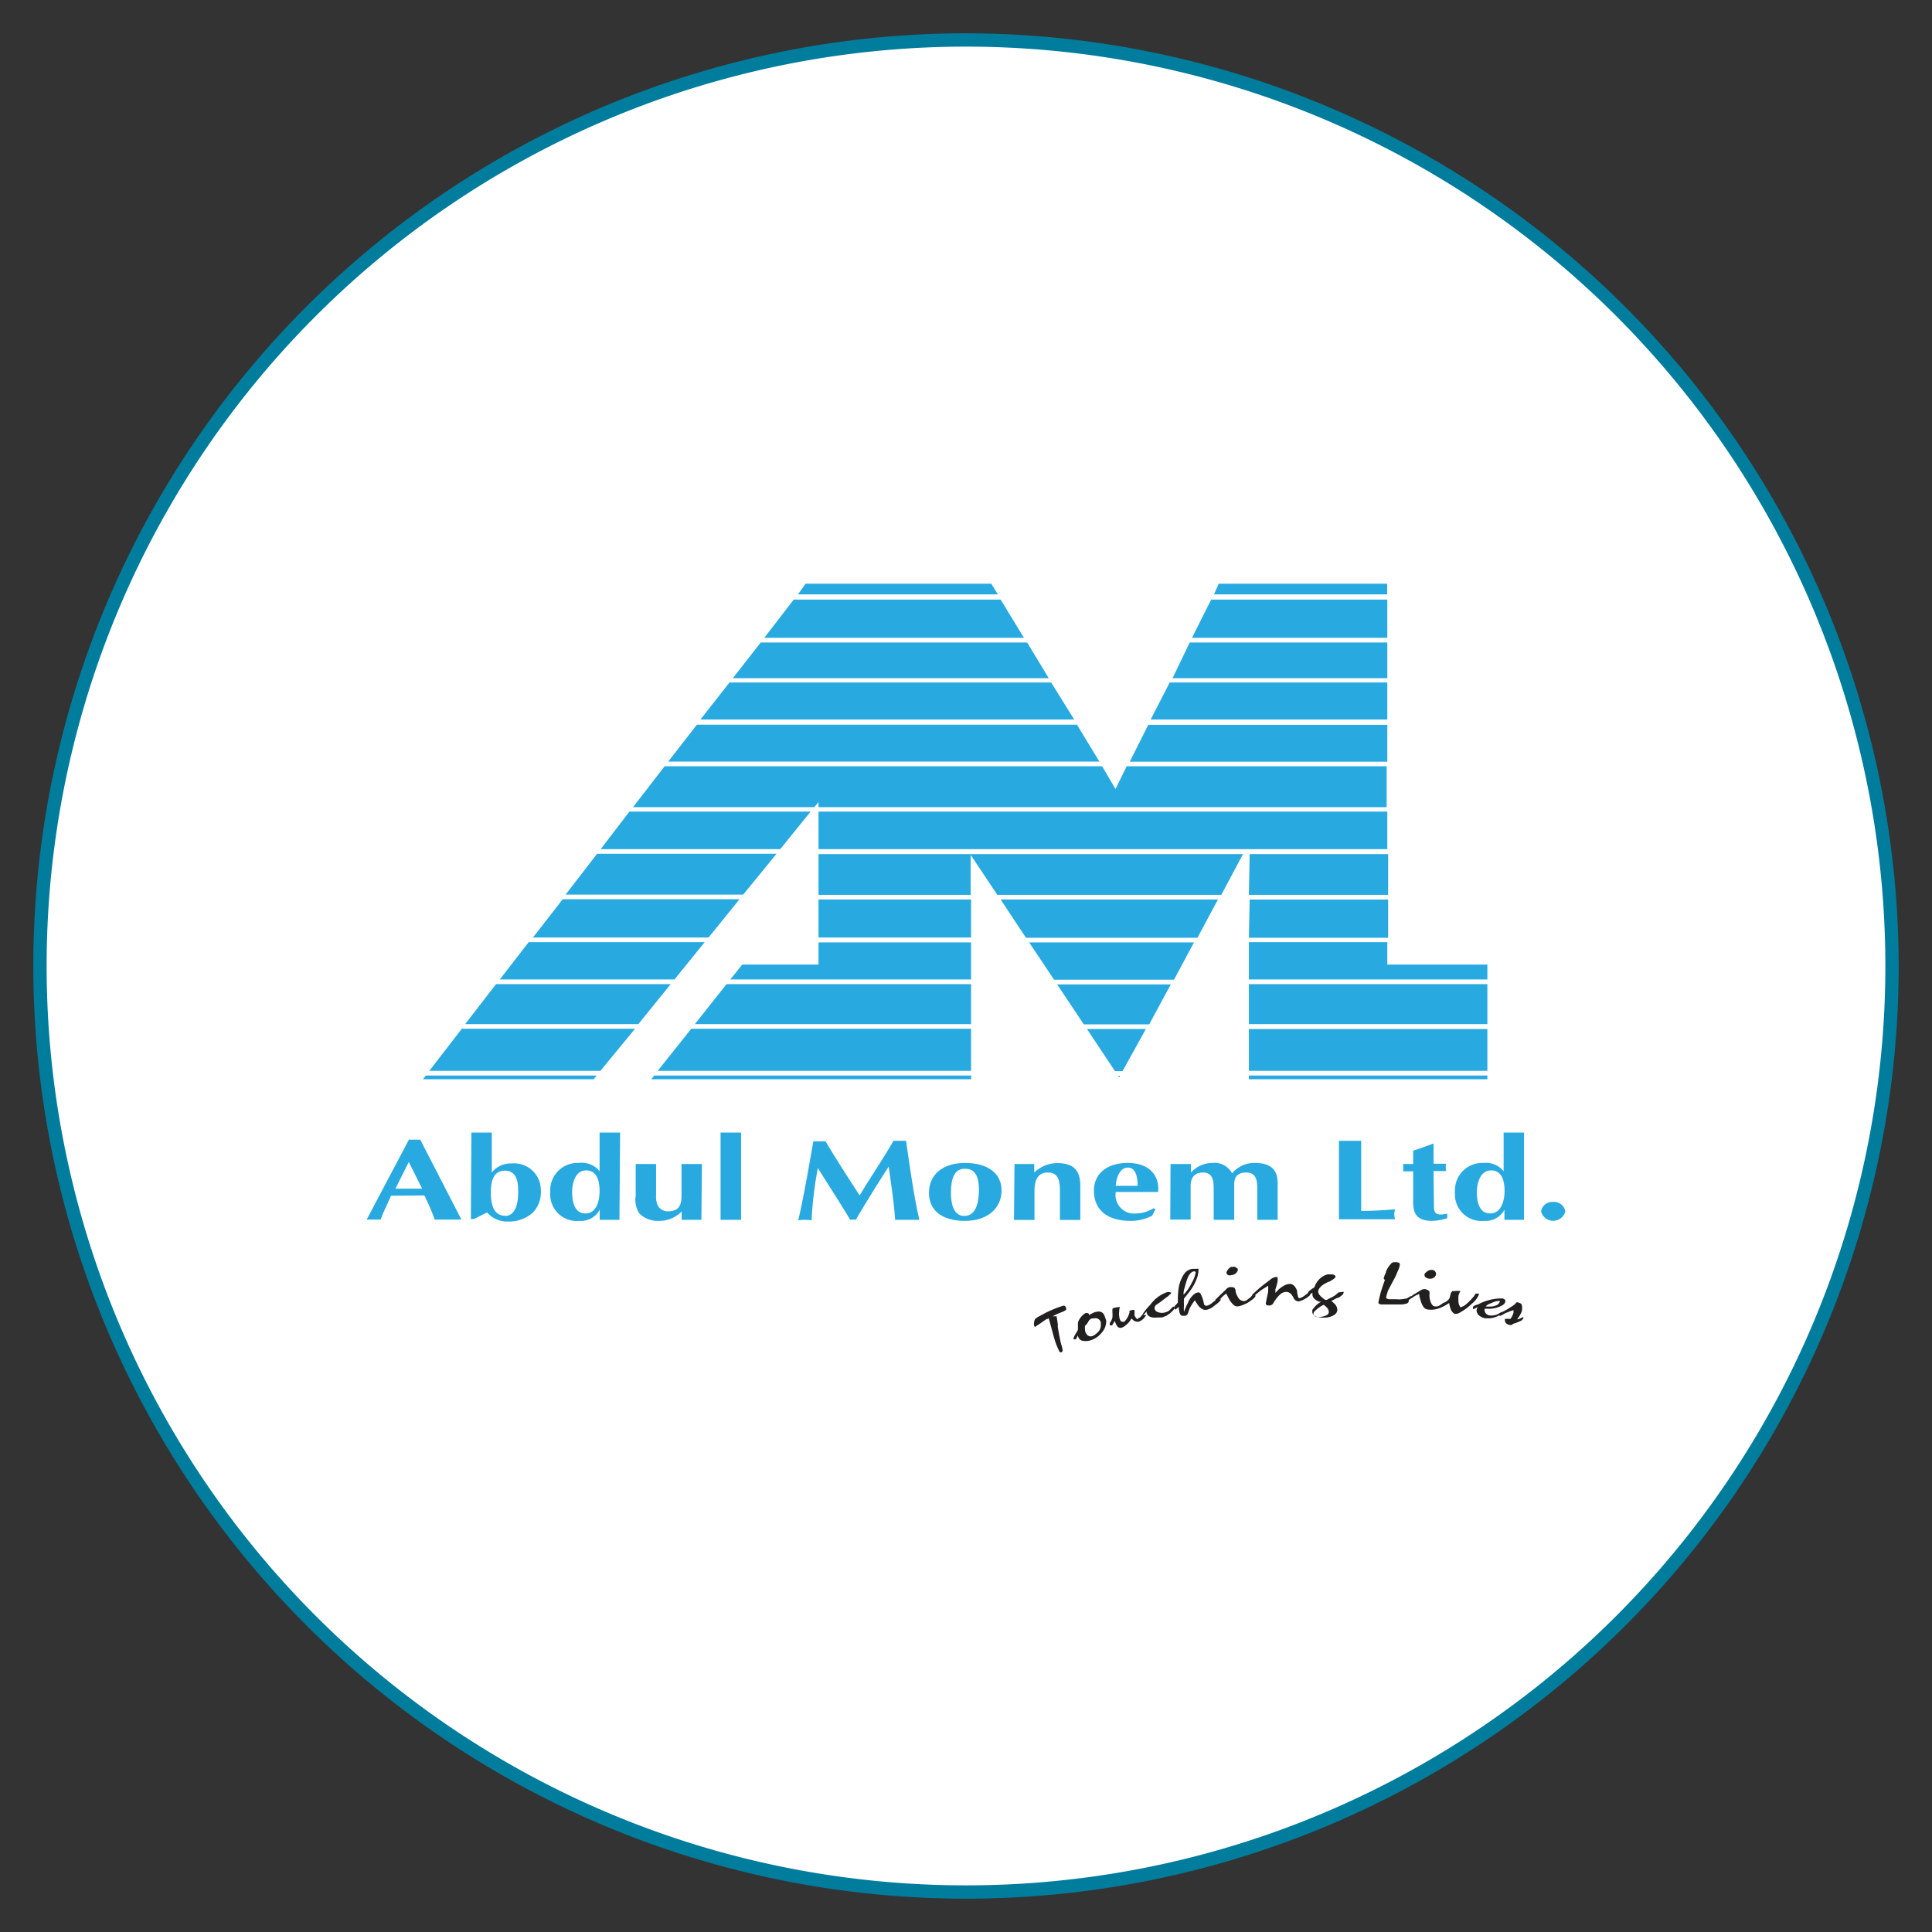 <?xml version="1.0" encoding="UTF-8"?> <svg xmlns="http://www.w3.org/2000/svg" id="Layer_1" data-name="Layer 1" viewBox="0 0 145 145"><rect x="0" y="0" width="145" height="145" fill="#333333" stroke="none"/><defs><style>.cls-1{fill:none;}.cls-2{fill:#fff;}.cls-3{fill:#007c9d;}.cls-4{fill:#28aae1;}.cls-5{fill:#221f1f;}</style></defs><title>03_AML0</title><rect class="cls-1" width="145" height="145"></rect><circle class="cls-2" cx="72.5" cy="72.5" r="69.5"></circle><path class="cls-3" d="M72.5,3.5a69,69,0,1,1-69,69,69,69,0,0,1,69-69m0-1a70,70,0,1,0,70,70,70.08,70.08,0,0,0-70-70Z"></path><polygon class="cls-4" points="104.3 72.24 104.3 43.64 91.37 43.64 83.75 58.86 74.5 43.64 60.37 43.64 31.39 81.2 44.63 81.2 61.06 60.93 61.26 60.93 61.26 72.24 55.63 72.24 48.5 81.2 73.06 81.2 73.06 64.77 84 81.2 93.56 63.98 93.56 81.2 111.81 81.2 111.81 72.24 104.3 72.24"></polygon><path class="cls-2" d="M104.47,72.06V43.46H91.26l-.57,1.15h0l0,.08-.13.27h0l-1.44,2.87h0L89,48l-.08.16h0l-1.37,2.76L86,54h0l-1.58,3.12h0l-.06.12-.11.23h0l-.48,1-.82-1.33h0L81,54h0L79.15,51l-1.68-2.77h0L77.38,48l-.12-.2h0L75.51,45h0l-.14-.24-.07-.11h0l-.71-1.15H60.29l-.9,1.15h0l-.08.1-.19.25h0l-2.21,2.88-2.33,3h0L52.1,54.07l-2.39,3.09h0l-.16.21-.11.14h0l-2.37,3.07h0l-.21.27-.06.08h0l-2.19,2.85L42,67.16h0l-2.5,3.22h0l-2.44,3.15h0l-2.58,3.35h0l-2.71,3.51h0l-.17.23-.1.12h0l-.49.63H44.72l.55-.69,2.8-3.45h0l.22-.26.07-.09h0l2.51-3.11,2.47-3h0l.2-.25.09-.1h0L56,67.46l2.75-3.36h0l.16-.2.12-.15h0l2.07-2.56V72.06H55.54l-1.17,1.47h0l-.08.1-.2.25h0l-2.38,3h0l-2.8,3.51h0l0,.06-.23.29h0l-.5.63H73.23v-16l1.21,1.81h0l2.13,3.22h0l.1.14.14.21h0l2,3,.08.12,0,.06h0L81,77l2.25,3.39h0l.15.22.09.13h0l.54.79.48-.89,1.9-3.41h0l.18-.32v0h0l1.68-3L90,70.73h0l1.79-3.22h0l.11-.21.08-.14h0l1.38-2.51V81.37H112V72.06Zm-13-28.25h12.64v.8h-13ZM90.9,45h13.22v2.87H89.46Zm-1.61,3.22h14.83v2.68H88Zm-1.5,3h16.33V54H86.36Zm-1.61,3.18h17.94v2.77H84.79ZM60.46,43.81H74.4l.49.8h-15ZM59.57,45H75.1l1.75,2.87H57.36Zm-2.48,3.22h20l1.62,2.68H55Zm-2.34,3H78.89L80.62,54H52.57ZM52.3,54.39H80.83l1.68,2.77H50.15Zm-2.42,3.12H82.72l1,1.71.84-1.71h19.51v3.07H61.43V60.2l-.31.38H47.51ZM44.55,81H31.74l.22-.28H44.78Zm.51-.63H32.22l2.44-3.16h13Zm2.85-3.51h-13l2.32-3H50.34Zm2.71-3.35H37.51l2.17-2.8H52.89Zm2.56-3.15H40l2.23-2.87H55.5Zm2.6-3.22H42.45l2.36-3.06H58.28Zm2.78-3.41H45.08l2.16-2.82h13.6Zm2.87-2.82h42.69v2.82H61.43ZM72.88,81h-24l.22-.28h23.8Zm0-.63H49.36l2.52-3.16h21Zm0-3.51H52.15l2.38-3H72.88Zm0-3.35H54.81l.9-1.12h5.72V70.73H72.88Zm0-3.15H61.43V67.51H72.88ZM84,80.86l-.09-.12h.15Zm.25-.47h-.57l-2.1-3.16H86Zm2-3.51H81.34l-2-3h8.53Zm1.86-3.35h-9l-1.87-2.8H89.61Zm1.76-3.15H77l-1.9-2.87H91.41Zm1.79-3.22H74.85l-2-3v3H61.43V64.1H93.29Zm2.13-3.06h10.39v3.06H93.73Zm0,3.41h10.39v2.87H93.73ZM111.63,81H93.73v-.28h17.9Zm0-.63H93.73V77.23h17.9Zm0-3.51H93.73v-3h17.9Zm-17.9-3.35v-2.8h10.39v1.68h7.51v1.12Z"></path><path class="cls-4" d="M29.35,89.74c-.29.66-.57,1.2-.78,1.79l-.52,0-.53,0,3.17-6a3.1,3.1,0,0,0,.43,0,3,3,0,0,0,.42,0l3.09,6c-.32,0-.63,0-1,0s-.63,0-1,0a18.6,18.6,0,0,0-.78-1.81Zm2.33-.53-1-2-1,2Z"></path><path class="cls-4" d="M35.38,85c.26,0,.51,0,.77,0s.51,0,.76,0v3a1.81,1.81,0,0,1,1.49-.68,2,2,0,0,1,2.19,2A2.22,2.22,0,0,1,40,91a2.7,2.7,0,0,1-1.88.68A2,2,0,0,1,36.56,91c-.34.15-.65.33-1,.49h-.22Zm2.51,6.26c.69,0,1-.71,1-1.78,0-.54,0-1.62-1-1.62s-1.05,1.1-1.05,1.64S36.9,91.24,37.89,91.24Z"></path><path class="cls-4" d="M46.49,91.55c-.25,0-.49,0-.74,0s-.5,0-.74,0v-.76a1.59,1.59,0,0,1-1.52.84,2,2,0,0,1-2.19-2.17,2.05,2.05,0,0,1,2.14-2.18A1.72,1.72,0,0,1,45,87.9V85c.26,0,.52,0,.77,0s.51,0,.77,0Zm-3.55-2.07c0,.5.08,1.59,1,1.59S45,89.93,45,89.39s-.1-1.55-1-1.55S42.94,88.94,42.94,89.48Z"></path><path class="cls-4" d="M52.64,91.55c-.24,0-.49,0-.73,0s-.5,0-.75,0v-.63a2.34,2.34,0,0,1-1.69.71A2,2,0,0,1,48,91.09a1.83,1.83,0,0,1-.29-1.34V87.36c.25,0,.51,0,.76,0s.52,0,.77,0v2.38a1.61,1.61,0,0,0,.12.72.84.84,0,0,0,.79.45c1,0,1-.75,1-1.3V87.36c.25,0,.51,0,.76,0s.51,0,.77,0Z"></path><path class="cls-4" d="M55.62,91.55c-.26,0-.51,0-.77,0s-.51,0-.77,0V85c.26,0,.52,0,.77,0s.51,0,.77,0Z"></path><path class="cls-4" d="M67.06,85.62c.15,0,.31,0,.46,0s.32,0,.48,0c.34,2.32.6,4.21,1,5.93-.31,0-.61,0-.92,0s-.59,0-.9,0c-.09-1.38-.31-2.7-.48-4-.85,1.32-1.68,2.65-2.47,4a1.19,1.19,0,0,0-.42,0c-.71-1.2-1.59-2.54-2.43-3.89a28.67,28.67,0,0,0-.47,3.93,3.34,3.34,0,0,0-1,0c.4-1.74.75-3.75,1.13-5.93.16,0,.3,0,.46,0s.31,0,.46,0c.8,1.35,1.68,2.7,2.56,4.06C65.27,88.45,66.21,87.09,67.06,85.62Z"></path><path class="cls-4" d="M69.72,89.54c0-1.36,1-2.26,2.71-2.26s2.74.79,2.74,2.07-1,2.28-2.75,2.28S69.72,90.82,69.72,89.54Zm1.65,0c0,.55.09,1.72,1,1.72s1.1-1.07,1.1-2-.28-1.54-1-1.54C71.6,87.67,71.37,88.5,71.37,89.52Z"></path><path class="cls-4" d="M76.14,87.36c.25,0,.49,0,.75,0s.49,0,.73,0V88a2.54,2.54,0,0,1,1.71-.71c1.4,0,1.75.7,1.75,1.74v2.53c-.25,0-.51,0-.76,0s-.51,0-.77,0V89.4c0-.81-.13-1.4-.91-1.4-1,0-1,1-1,1.56v2c-.26,0-.52,0-.77,0s-.51,0-.77,0Z"></path><path class="cls-4" d="M83.74,89.46a1.39,1.39,0,0,0,1.54,1.61,2.55,2.55,0,0,0,1.3-.39l.14.07-.25.49a3.49,3.49,0,0,1-1.59.39c-1.84,0-2.78-.87-2.78-2.28,0-1.21.93-2.07,2.54-2.07s2.4.94,2.28,2.18ZM85.38,89c0-.46-.06-1.37-.73-1.37s-.89.91-.91,1.37Z"></path><path class="cls-4" d="M87.85,87.36c.25,0,.51,0,.76,0s.52,0,.77,0V88A2.19,2.19,0,0,1,91,87.28a1.49,1.49,0,0,1,1.47.78,2.16,2.16,0,0,1,1.69-.78c1.29,0,1.73.58,1.73,1.51v2.76c-.25,0-.51,0-.76,0s-.51,0-.77,0V89.21c0-.58-.07-1.21-.81-1.21s-.92.39-.92.93v2.62c-.26,0-.51,0-.77,0s-.51,0-.77,0V89.21c0-.58-.06-1.21-.81-1.21s-.92.55-.92,1v2.53c-.25,0-.51,0-.77,0s-.51,0-.76,0Z"></path><path class="cls-4" d="M102.16,90.88c1,0,1.78-.06,2.54-.12a2.32,2.32,0,0,0-.06.38,2.38,2.38,0,0,0,.06.37h-4.21V85.62c.28,0,.55,0,.83,0s.56,0,.84,0Z"></path><path class="cls-4" d="M107.62,90.37c0,.6,0,.92,1,.72v.34a4.28,4.28,0,0,1-1.15.2c-1.16,0-1.41-.6-1.41-1.4V87.91h-.76a1.69,1.69,0,0,0,0-.55h.76v-1c.5-.16,1-.34,1.53-.54v1.52h.94a1.69,1.69,0,0,0,0,.55h-.94Z"></path><path class="cls-4" d="M114.38,91.55c-.24,0-.49,0-.73,0s-.5,0-.74,0v-.76a1.59,1.59,0,0,1-1.52.84,2,2,0,0,1-2.19-2.17,2.05,2.05,0,0,1,2.14-2.18,1.72,1.72,0,0,1,1.51.62V85c.26,0,.51,0,.77,0s.51,0,.76,0Zm-3.54-2.07c0,.5.08,1.59,1,1.59s1.08-1.14,1.08-1.68-.1-1.55-1-1.55S110.84,88.94,110.84,89.48Z"></path><path class="cls-4" d="M115.66,90.92a.84.84,0,0,1,.9-.71.85.85,0,0,1,.92.71.94.94,0,0,1-1.82,0Z"></path><path class="cls-5" d="M79.8,98a6.25,6.25,0,0,0-.8.29c-.15.06-.35.15-.6.28l-.39.21a1.33,1.33,0,0,0-.34.24,1,1,0,0,0-.07.36.31.31,0,0,0,.07.21c.32-.21.45-.29.55-.37l.23-.16.12-.07.06,0,.08-.06.1.37L79,100c.1.38.18.64.23.78a6,6,0,0,0,.31.71s.07,0,.14,0l0,0a.16.16,0,0,0,.07-.15,2,2,0,0,0-.09-.4,4.33,4.33,0,0,1-.11-.47l-.07-.34-.09-.53,0-.23-.09-.58-.21,0H79l.31-.16.34-.14a1.25,1.25,0,0,0,.34-.17.14.14,0,0,0,0-.18A.15.15,0,0,0,79.8,98Z"></path><path class="cls-5" d="M82.91,98.79c-.11-.33-.36-.43-.76-.3l-.15.06-.27.15v-.08a.19.19,0,0,0-.11-.07.26.26,0,0,0-.15,0,1.32,1.32,0,0,0-.5.54.64.64,0,0,0-.07.21l0,.33,0,.17-.07.14a3.15,3.15,0,0,0-.25.45.27.27,0,0,0,0,.13s0,0,.09,0l.07,0,.11-.2.06-.1,0,.06a.44.44,0,0,0,.27.33,1.22,1.22,0,0,0,.61,0l.18-.06a1.74,1.74,0,0,0,.74-.56,1.26,1.26,0,0,0,.31-.89ZM82.38,100a1.28,1.28,0,0,1-.38.27.37.37,0,0,1-.45-.14.61.61,0,0,1-.12-.41.75.75,0,0,1,0-.2.88.88,0,0,1,.15-.16l.13-.22a.44.44,0,0,1,.24-.19l.14,0a.42.42,0,0,1,.53.3l0,.18A.73.73,0,0,1,82.38,100Z"></path><path class="cls-5" d="M85.79,98.71l-.08,0,0,0-.06.06-.1.12-.07,0h0l-.08.1a.09.09,0,0,1-.07,0,.78.78,0,0,1-.18-.27l0-.1c0-.11,0-.19,0-.22s0-.09-.08-.09a.54.54,0,0,0-.23.05l-.07,0,0,.17-.1.26a1.68,1.68,0,0,1-.29.41l-.08,0a.19.19,0,0,1-.22-.11.79.79,0,0,1-.08-.28,1.34,1.34,0,0,1,0-.41c0-.07,0-.18.06-.31a2.31,2.31,0,0,0-.48.08.1.1,0,0,0-.09.09,2.09,2.09,0,0,0,0,.25,2.29,2.29,0,0,1,0,.36,1,1,0,0,1-.11.29l-.09.14v0l0,.12s0,.06.1.06.12-.09.2-.22l.07-.12a1.78,1.78,0,0,0,.1.23c.1.25.25.33.44.27a.87.87,0,0,0,.28-.17,1.56,1.56,0,0,0,.44-.52h0l.08.08a.51.51,0,0,0,.48.16,1,1,0,0,0,.35-.23l.06-.07.06-.08,0,0,.08-.11Z"></path><path class="cls-5" d="M88.13,98.09a.08.08,0,0,0-.11,0l-.07.06a1.19,1.19,0,0,1-.23.23.86.86,0,0,1-.25.11.83.83,0,0,1-.53,0,.36.36,0,0,1-.28-.25.31.31,0,0,1,.15-.33l.29-.2.31-.24.27-.2.17-.16A.14.14,0,0,0,87.9,97L87.85,97a.46.46,0,0,0-.32,0,2.63,2.63,0,0,0-1.21.94,4.13,4.13,0,0,0-.61.76l0,0,0,0,.07,0h.05l.14-.18.08-.1v.08l.06.15c.11.19.37.27.76.23l.33,0,.35-.13.27-.19c.22-.2.33-.32.31-.37S88.17,98.11,88.13,98.09Z"></path><path class="cls-5" d="M91.12,97.67l-.14.11a1.08,1.08,0,0,1-.4.22c-.11,0-.19,0-.23-.19a2.46,2.46,0,0,0-.23-.68C90.06,97,90,97,89.9,97a1,1,0,0,0-.2.07,1.62,1.62,0,0,0-.54.7,5.74,5.74,0,0,0-.3.69,2.13,2.13,0,0,1,0-.46,4.59,4.59,0,0,1,0-.54l.1-.12.25-.32a3.77,3.77,0,0,0,.66-1.2,2.21,2.21,0,0,0,.08-.5l0-.09a.37.37,0,0,0-.16,0h-.3a.9.9,0,0,0-.63.4,2.65,2.65,0,0,0-.38.92,5.78,5.78,0,0,0-.08,1v.22l-.27.29,0,.12q0,.1.12.09s0,0,.13-.12l.07-.08.06.38q.06.27.21.3h.21c.14,0,.23-.13.28-.34a1.79,1.79,0,0,1,.21-.45,2.82,2.82,0,0,1,.26-.37l.14.23q.35.56.75.48a1.37,1.37,0,0,0,.37-.15l.47-.36c.15-.14.22-.22.21-.27s0,0-.06,0h-.07A1,1,0,0,0,91.12,97.67Zm-1.38-2.18a2.3,2.3,0,0,1-.31.81,3.25,3.25,0,0,1-.6.87,1.27,1.27,0,0,1,.08-.52,5.55,5.55,0,0,1,.23-.75q.19-.44.45-.48C89.68,95.41,89.73,95.43,89.74,95.49Z"></path><path class="cls-5" d="M94.09,97.2s-.12,0-.22.15l-.25.19a.52.52,0,0,1-.26.11.52.52,0,0,1-.46-.32,1.24,1.24,0,0,1-.16-.38c0-.17-.07-.26-.08-.29a.51.51,0,0,0-.2-.06h-.18a.51.51,0,0,0-.28.19l-.42.4-.16.16,0,0-.16.15c-.06.06-.07.11,0,.16a.16.16,0,0,0,.15,0l.27-.27a1.39,1.39,0,0,1,.24-.22l.11-.09.23.45a1.63,1.63,0,0,0,.34.42.41.41,0,0,0,.34.09,2,2,0,0,0,.46-.15,1.81,1.81,0,0,0,.44-.25l.19-.14a.84.84,0,0,0,.22-.26C94.2,97.24,94.17,97.2,94.09,97.2Zm-1.31-2.06a.25.25,0,0,0-.23-.06l-.15,0a.73.73,0,0,0-.22.18c-.09.12-.14.21-.13.27a.23.23,0,0,0,.12.17.45.45,0,0,0,.26,0,.54.54,0,0,0,.41-.24.31.31,0,0,0,.06-.22A.26.26,0,0,0,92.78,95.14Z"></path><path class="cls-5" d="M98.26,97a.4.4,0,0,0-.12.07l-.27.2a1.16,1.16,0,0,1-.32.16c-.06,0-.1,0-.13-.11L97.35,97l0-.13c-.14-.35-.33-.52-.56-.51a1,1,0,0,0-.49.17,2,2,0,0,0-.26.18l-.1.09-.16.17-.06.06,0-.12,0-.14c.06-.18.1-.31.12-.4a1.25,1.25,0,0,0,.05-.45c0-.06-.06-.09-.16-.08a.93.93,0,0,0-.42.22l-.37.28-.39.31-.3.27,0,0-.26.24a.31.31,0,0,0,0,.17H94s.13-.06.24-.17l.3-.25c.11-.08.32-.22.64-.41v.23l0,.13a1.13,1.13,0,0,1-.05.31L95,97.8c0,.12.06.18.23.18a.38.38,0,0,0,.29-.11l.13-.21.06-.09a2.6,2.6,0,0,1,.42-.47.74.74,0,0,1,.38-.14.52.52,0,0,1,.46.26,1.08,1.08,0,0,1,.12.2.42.42,0,0,0,.36.25,1.25,1.25,0,0,0,.44-.16,2,2,0,0,0,.38-.26.37.37,0,0,0,.1-.24Z"></path><path class="cls-5" d="M100.45,97l-.13.12-.15.12-.17.1-.23.11-.2.11h0l-.06,0-.05,0-.11-.08c-.28-.21-.42-.39-.42-.55s.18-.42.54-.61l.23-.12.06,0,.26-.16c.14-.09.21-.16.21-.23s-.09-.16-.27-.16a1.61,1.61,0,0,0-.34,0,1.38,1.38,0,0,0-.79.59,1.41,1.41,0,0,0-.18.37l-.18.12a1.83,1.83,0,0,0-.28.23.18.18,0,0,0,0,.17.31.31,0,0,0,.31-.14.49.49,0,0,0,0,.15c0,.23.17.42.5.55l.16,0,0,0,0,0a1.94,1.94,0,0,0-.67.63l0,.14a.36.36,0,0,0,.17.29,1,1,0,0,0,.46.13,2.16,2.16,0,0,0,.44,0,1.28,1.28,0,0,0,.6-.21.47.47,0,0,0,.21-.37.68.68,0,0,0-.27-.5,1.08,1.08,0,0,0-.18-.16l0,0,0,0,.21-.11.22-.12h0l.07,0a1.68,1.68,0,0,0,.35-.25.28.28,0,0,0,.07-.21Zm-.72,1.47c0,.18-.18.29-.53.35a.94.94,0,0,1-.44,0q-.18-.06-.18-.21a.27.27,0,0,1,.06-.17A2.63,2.63,0,0,1,99.2,98l.12-.06.05,0,.08.07a.69.69,0,0,1,.12.11A.51.51,0,0,1,99.73,98.48Z"></path><path class="cls-5" d="M105.73,97.44l-.07,0-.44.07a2.49,2.49,0,0,1-.45,0h-.5a.43.43,0,0,1-.24-.09,1.54,1.54,0,0,1,.1-.41c0-.11.13-.3.26-.56l.33-.62.25-.58a1.06,1.06,0,0,0,.09-.35c0-.1-.06-.15-.23-.17h-.21a.37.37,0,0,0-.19.08,3.42,3.42,0,0,0-.25.31c-.07.12-.12.23-.16.31l0,.06-.09.2a2.06,2.06,0,0,0-.08.24.21.21,0,0,0,.09.13l-.14.39q-.13.39-.18.57c-.09.34-.14.56-.15.64a.25.25,0,0,0,0,.17.38.38,0,0,0,.19.07h.64l.43,0,.45,0a1.52,1.52,0,0,0,.43-.08.22.22,0,0,0,.12-.19Z"></path><path class="cls-5" d="M108.5,97.74s-.13,0-.26.1A1.81,1.81,0,0,1,108,98a.51.51,0,0,1-.28.05c-.18,0-.3-.17-.38-.43a1.76,1.76,0,0,1-.06-.41,1.11,1.11,0,0,0,0-.3s-.07-.06-.17-.11a.62.62,0,0,0-.18-.05.56.56,0,0,0-.32.1l-.5.3-.19.13-.05,0-.19.11q-.12.07-.06.15a.12.12,0,0,0,.14,0l.33-.21a2,2,0,0,1,.29-.16l.13-.06a2,2,0,0,0,.11.49,1.54,1.54,0,0,0,.23.51.46.46,0,0,0,.31.17,1.72,1.72,0,0,0,.49,0,2.1,2.1,0,0,0,.48-.14l.22-.1a.79.79,0,0,0,.27-.2S108.57,97.76,108.5,97.74Zm-.79-2.31a.28.28,0,0,0-.2-.12h-.16a.64.64,0,0,0-.25.12c-.12.09-.18.16-.19.22a.25.25,0,0,0,.07.2.45.45,0,0,0,.24.11.49.49,0,0,0,.45-.12.37.37,0,0,0,.11-.2A.27.27,0,0,0,107.71,95.43Z"></path><path class="cls-5" d="M111,97.09h0c-.15,0-.24,0-.25,0h0l-.14.21a4.64,4.64,0,0,1-.38.41,2.79,2.79,0,0,1-.34.29l-.27.12a.72.72,0,0,1-.16-.48,2.39,2.39,0,0,1,0-.38.83.83,0,0,1,.16-.36,1.79,1.79,0,0,0-.49,0H109s0,0-.07.09-.06.17-.12.37a.44.44,0,0,1-.16.24c-.15.1-.22.17-.23.21s0,.08.1.13l.1-.06.1-.06,0,0,.06,0,0,.11.09.31c.1.23.22.35.35.37a.61.61,0,0,0,.35-.1,5.2,5.2,0,0,0,.45-.29,4.58,4.58,0,0,0,.46-.39,1.69,1.69,0,0,0,.51-.66Z"></path><path class="cls-5" d="M112.81,98.49a.34.34,0,0,0-.13,0l-.25.13a1.15,1.15,0,0,1-.66.1.43.43,0,0,1-.33-.28.31.31,0,0,1,0-.22h.14a2.07,2.07,0,0,0,1.2-.27.49.49,0,0,0,.2-.25c0-.11,0-.19-.22-.25a3.77,3.77,0,0,0-1.83.45c-.24.06-.37.13-.38.21v.07c0,.05,0,.07.06.07h0l.31-.16a.43.43,0,0,0-.1.29.52.52,0,0,0,.18.34.94.94,0,0,0,.46.22l.35,0a1.73,1.73,0,0,0,.69-.21c.27-.12.39-.19.37-.23A.18.18,0,0,0,112.81,98.49Zm-.4-.58a1.19,1.19,0,0,1-.4.14,2.92,2.92,0,0,1-.51,0,1,1,0,0,1,.22-.17l.28-.11a1.06,1.06,0,0,1,.54-.13s.07,0,0,.1A.51.51,0,0,1,112.41,97.91Z"></path><path class="cls-5" d="M114.33,98.84l-.25.12-.19.07v0l0-.05a2.36,2.36,0,0,0,.32-.55,1.09,1.09,0,0,0,0-.5c0-.08-.14-.14-.31-.19l-.08,0a1.31,1.31,0,0,1-.39.33l-.28.18-.31.17c-.21.09-.32.15-.33.19l0,.07c0,.07.08.09.13.06l.23-.12a.92.92,0,0,1,.28-.13,3.53,3.53,0,0,1,.44-.16v.19a1.44,1.44,0,0,1-.17.38l-.05.08a.61.61,0,0,1-.18,0q-.23,0-.24,0a.66.66,0,0,0,0,.17.35.35,0,0,0,.3.27.25.25,0,0,0,.24,0c.05-.05.08-.07.09-.07l.19-.06h0l.24-.1a1.11,1.11,0,0,0,.23-.12l.09-.13Z"></path></svg> 
